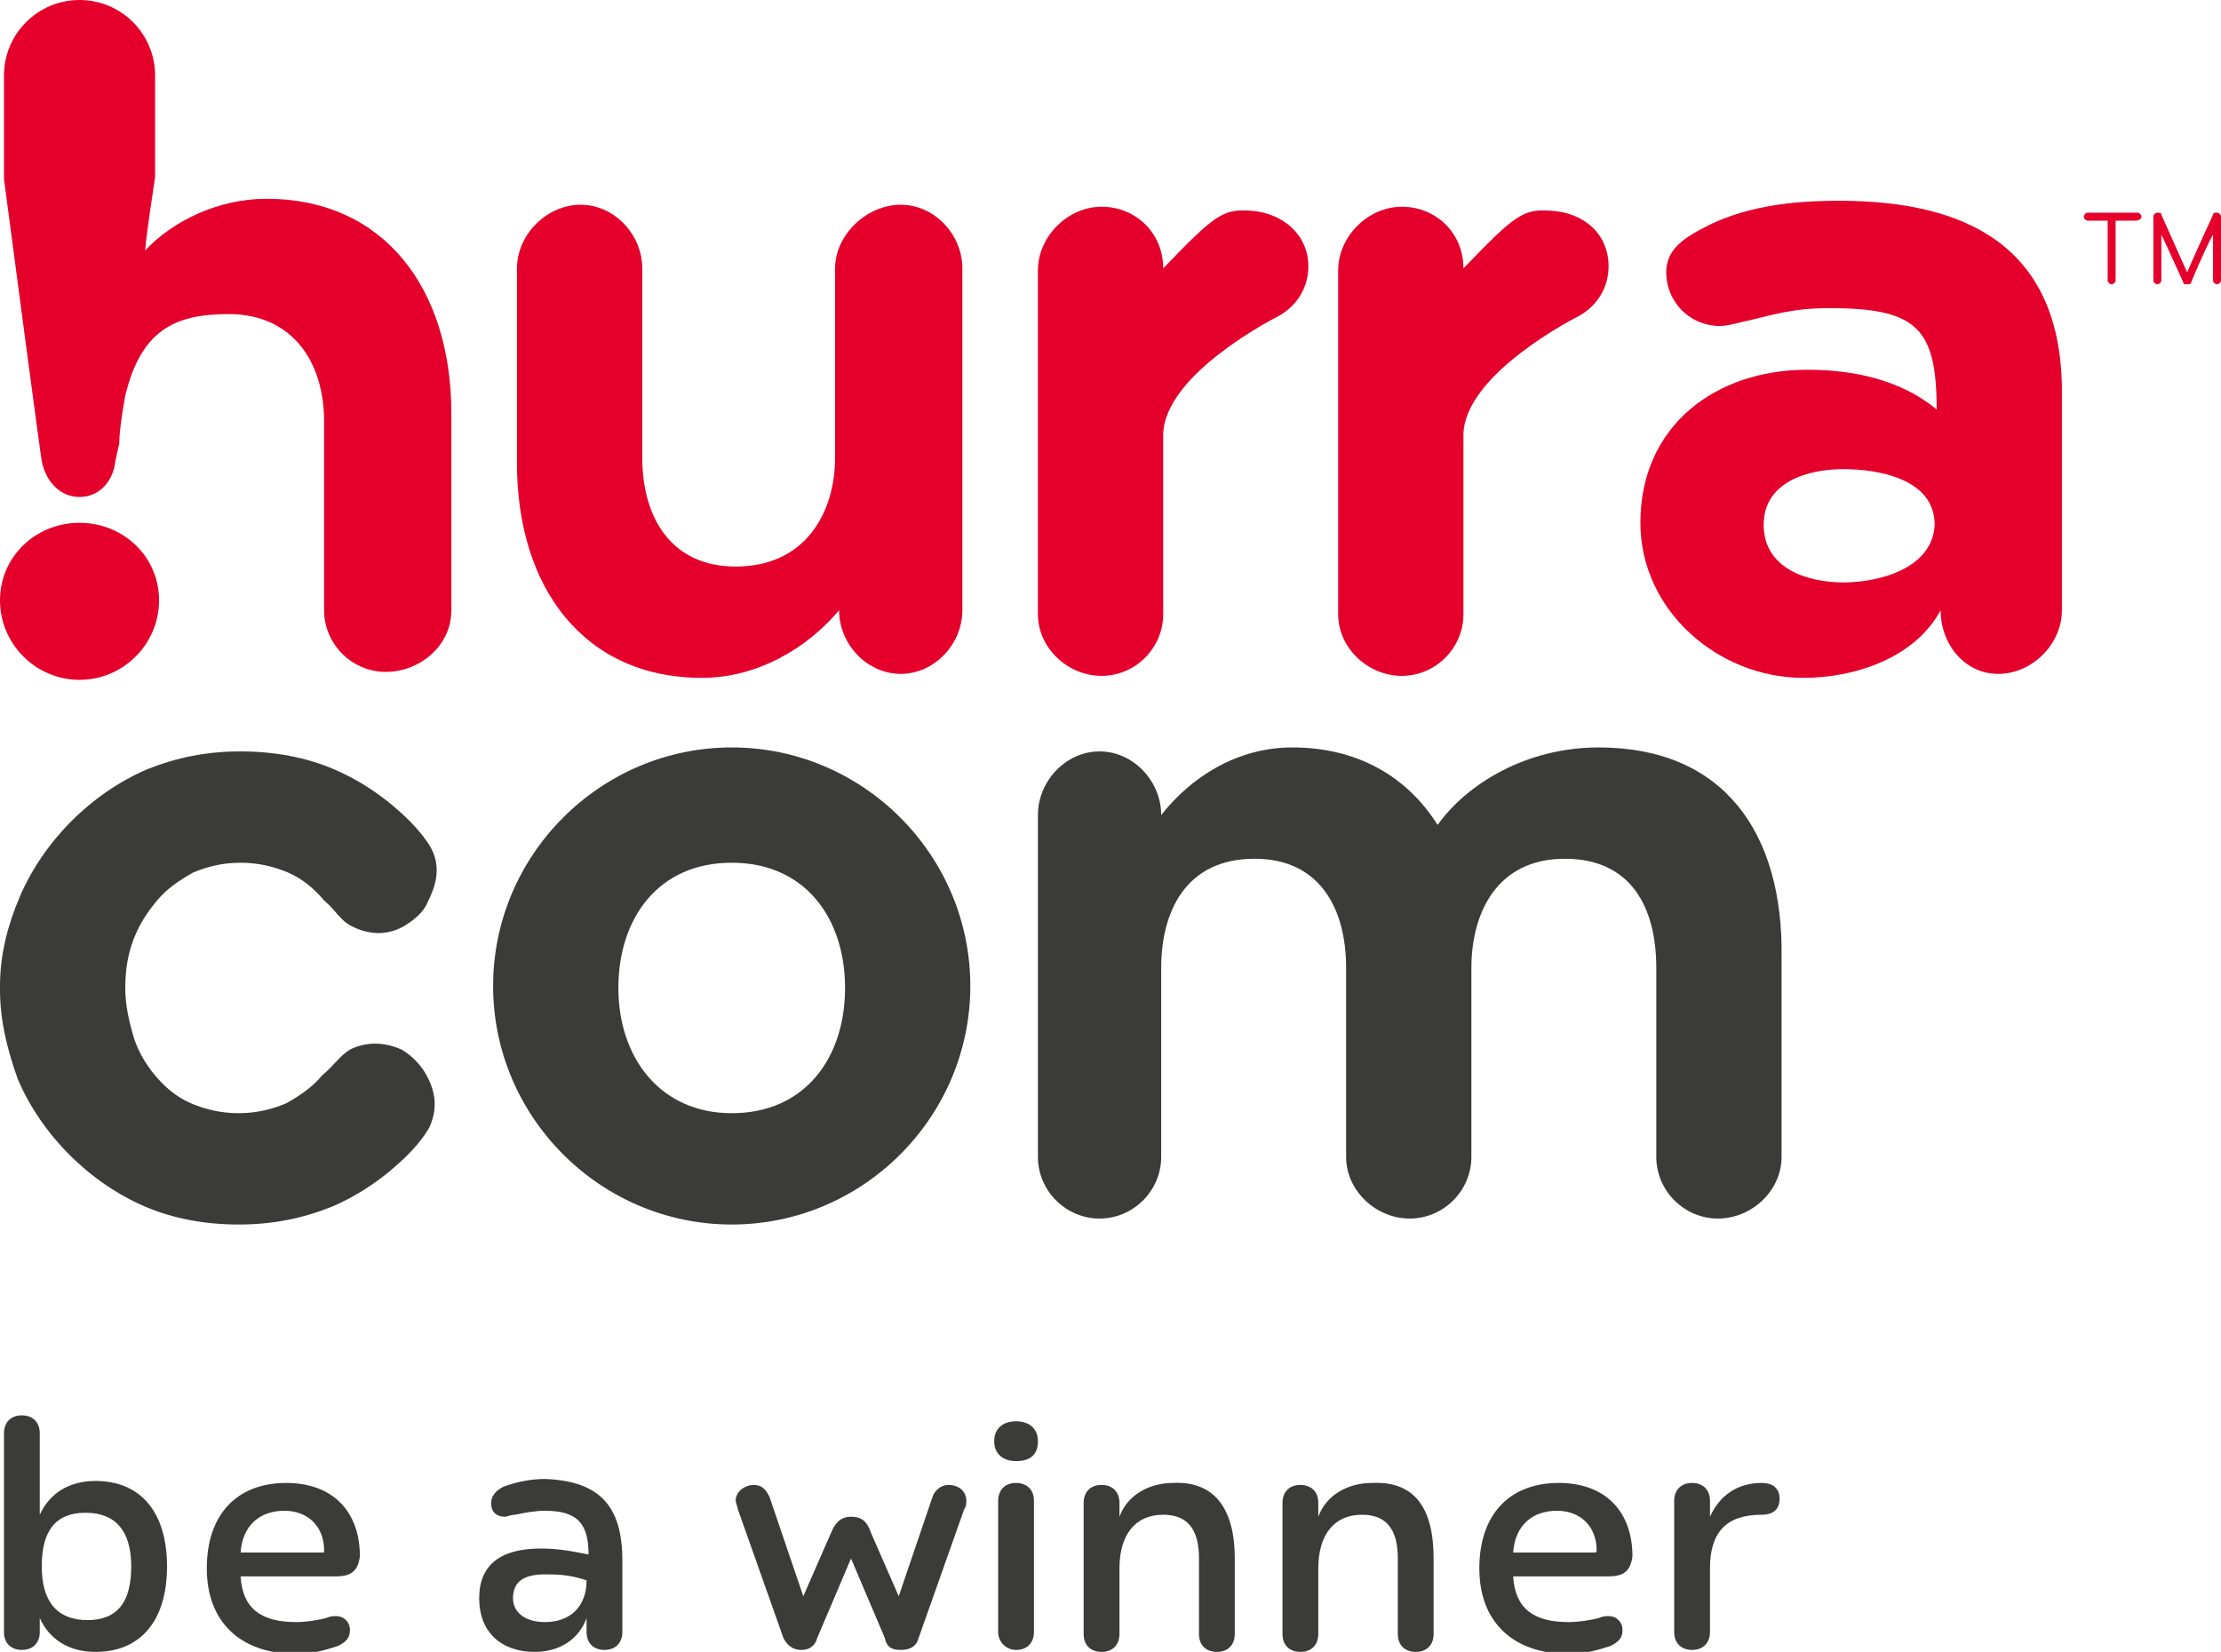<?xml version="1.0" encoding="UTF-8"?>
<!-- Generator: Adobe Illustrator 26.3.1, SVG Export Plug-In . SVG Version: 6.00 Build 0)  -->
<svg xmlns="http://www.w3.org/2000/svg" xmlns:xlink="http://www.w3.org/1999/xlink" version="1.1" id="Ebene_2_00000116925254124219525360000000218211772094082715_" x="0px" y="0px" viewBox="0 0 111.7 83.1" style="enable-background:new 0 0 111.7 83.1;" xml:space="preserve">
<style type="text/css">
	.st0{fill:#E4002B;}
	.st1{fill:#3B3B3A;}
</style>
<g id="Claim">
	<g>
		<path class="st0" d="M8,30.2c0-2.2-1.8-3.9-4-3.9S0,28,0,30.2s1.8,4,4,4S8,32.4,8,30.2"></path>
		<path class="st0" d="M22.7,30.7v-9.9c0-6.3-3.4-10.8-9.3-10.8c-2.4,0-4.7,1.1-6.1,2.6c0.1-1.1,0.3-2.3,0.5-3.7V3.8    C7.8,1.7,6.1,0,4,0S0.2,1.7,0.2,3.8V9c1.9,14.4,1.9,14.2,1.9,14.2C2.3,24.2,3,25,4,25s1.7-0.8,1.8-1.8L6,22.3    C6,21.8,6.1,21,6.3,19.9c0.8-3.3,2.5-4.1,5.2-4.1c3.2,0,4.8,2.4,4.8,5.4v9.5c0,1.7,1.4,3.1,3.1,3.1S22.7,32.5,22.7,30.7"></path>
		<path class="st0" d="M48.4,30.7V13.5c0-1.7-1.4-3.2-3.1-3.2S42,11.8,42,13.5V23c0,2.8-1.5,5.5-5,5.5c-3.2,0-4.7-2.4-4.7-5.5v-9.5    c0-1.7-1.4-3.2-3.1-3.2S26,11.8,26,13.5v9.8c0,6.3,3.4,10.8,9.3,10.8c2.8,0,5.3-1.5,6.9-3.4c0,1.7,1.4,3.2,3.1,3.2    S48.4,32.4,48.4,30.7"></path>
		<path class="st0" d="M65.8,13.4c0,1.1-0.6,2-1.5,2.5c0,0-5.8,2.9-5.8,6v9c0,1.7-1.4,3.1-3.1,3.1s-3.2-1.4-3.2-3.1V13.6    c0-1.7,1.5-3.2,3.2-3.2s3.1,1.3,3.1,3.1c2.6-2.7,3-3,4.4-2.9C64.5,10.7,65.8,11.8,65.8,13.4"></path>
		<path class="st0" d="M80.9,13.4c0,1.1-0.6,2-1.5,2.5c0,0-5.8,2.9-5.8,6v9c0,1.7-1.4,3.1-3.1,3.1s-3.2-1.4-3.2-3.1V13.6    c0-1.7,1.5-3.2,3.2-3.2s3.1,1.3,3.1,3.1c2.6-2.7,3-3,4.4-2.9C79.7,10.7,80.9,11.8,80.9,13.4"></path>
		<path class="st0" d="M92.5,10.1c-1.6,0-4.4,0.1-6.7,1.3c-1.2,0.6-2,1.2-2,2.3c0,1.5,1.2,2.7,2.7,2.7c0.3,0,0.7-0.1,1.1-0.2    c1.4-0.3,2.4-0.7,4.4-0.7c4.4,0,5.4,1,5.4,5.1c-1.8-1.5-4.2-2-6.5-2c-4.6,0-8.4,2.8-8.4,7.7c0,4.4,3.9,7.8,8.2,7.8    c2.6,0,5.6-1,6.9-3.4c0,1.7,1.2,3.2,2.9,3.2s3.2-1.5,3.2-3.2V19.5C103.6,12.4,98.9,10.1,92.5,10.1L92.5,10.1z M92.7,29.3    c-1.8,0-4-0.7-4-2.9s2.3-2.8,4-2.8c1.8,0,4.6,0.5,4.6,2.8C97.2,28.6,94.5,29.3,92.7,29.3z"></path>
		<g>
			<path class="st1" d="M80.4,37.6c-3.6,0-6.6,1.8-8.1,3.9c-1.5-2.4-4-3.9-7.3-3.9c-2.8,0-5.1,1.5-6.6,3.4c0-1.7-1.4-3.2-3.1-3.2     s-3.1,1.5-3.1,3.2v17.2c0,1.7,1.4,3.1,3.1,3.1s3.1-1.4,3.1-3.1v-9.5c0-2.8,1.2-5.5,4.7-5.5c3.2,0,4.6,2.4,4.6,5.5v9.5     c0,1.7,1.5,3.1,3.2,3.1s3.1-1.4,3.1-3.1v-9.5c0-2.8,1.3-5.5,4.7-5.5c3.3,0,4.6,2.4,4.6,5.5v9.5c0,1.7,1.4,3.1,3.1,3.1     s3.2-1.4,3.2-3.1V48.2C89.7,41.9,86.7,37.6,80.4,37.6L80.4,37.6z"></path>
			<path class="st1" d="M36.8,37.6c-6.6,0-12,5.4-12,12s5.4,12,12,12s12-5.4,12-12S43.4,37.6,36.8,37.6z M36.8,56     c-3.6,0-5.7-2.8-5.7-6.3s2-6.3,5.7-6.3s5.7,2.8,5.7,6.3S40.5,56,36.8,56z"></path>
			<path class="st1" d="M7.9,45.3c0.5-0.6,1.1-1,1.8-1.4c0.7-0.3,1.5-0.5,2.4-0.5s1.7,0.2,2.4,0.5c0.7,0.3,1.3,0.8,1.8,1.4     c0.6,0.5,0.8,1,1.4,1.3c0.8,0.4,1.7,0.5,2.6,0c0.5-0.3,1-0.7,1.2-1.2c0.4-0.8,0.7-1.7,0.2-2.7c0,0-0.3-0.6-1.1-1.4     c-1.1-1.1-2.4-2-3.8-2.6c-1.4-0.6-3-0.9-4.7-0.9s-3.2,0.3-4.7,0.9c-1.4,0.6-2.7,1.5-3.8,2.6c-1.1,1.1-2,2.4-2.6,3.8     C0.4,46.5,0,48,0,49.6h0c0,0,0,0.1,0,0.1s0,0.1,0,0.1h0c0,1.6,0.4,3.1,0.9,4.5c0.6,1.4,1.5,2.7,2.6,3.8c1.1,1.1,2.4,2,3.8,2.6     c1.4,0.6,3,0.9,4.7,0.9s3.2-0.3,4.7-0.9c1.4-0.6,2.7-1.5,3.8-2.6c0.8-0.8,1.1-1.4,1.1-1.4c0.5-1.1,0.2-2-0.2-2.7     c-0.3-0.5-0.7-0.9-1.2-1.2c-0.9-0.4-1.8-0.4-2.6,0c-0.5,0.3-0.8,0.8-1.4,1.3c-0.5,0.6-1.1,1-1.8,1.4c-0.7,0.3-1.5,0.5-2.4,0.5     s-1.7-0.2-2.4-0.5s-1.3-0.8-1.8-1.4c-0.5-0.6-0.9-1.3-1.1-2c-0.2-0.7-0.4-1.5-0.4-2.4c0-0.8,0.1-1.6,0.4-2.4     C7,46.5,7.4,45.9,7.9,45.3L7.9,45.3z"></path>
		</g>
		<path class="st0" d="M107.7,10.9c0-0.1-0.1-0.2-0.2-0.2H105c-0.1,0-0.2,0.1-0.2,0.2s0.1,0.2,0.2,0.2h1v3c0,0.1,0.1,0.2,0.2,0.2    c0.1,0,0.2-0.1,0.2-0.2v-3h1C107.6,11.1,107.7,11,107.7,10.9 M111.7,14.1v-3.2c0-0.1-0.1-0.2-0.2-0.2c-0.1,0-0.2,0-0.2,0.1    c-1.1,2.4-1.3,2.9-1.3,2.9s-0.1-0.2-1.3-2.9c0-0.1-0.1-0.1-0.2-0.1c-0.1,0-0.2,0.1-0.2,0.2v3.2c0,0.1,0.1,0.2,0.2,0.2    c0.1,0,0.2-0.1,0.2-0.2v-2.3c0,0,0.2,0.4,1.1,2.4c0,0.1,0.1,0.1,0.2,0.1c0.1,0,0.2,0,0.2-0.1c0,0,0.7-1.7,1.1-2.4v2.3    c0,0.1,0.1,0.2,0.2,0.2C111.6,14.3,111.7,14.2,111.7,14.1"></path>
	</g>
	<g>
		<path class="st1" d="M8.4,78.8c0,2.7-1.3,4.3-3.6,4.3c-1.3,0-2.3-0.6-2.8-1.7v0.7c0,0.5-0.3,0.9-0.9,0.9c-0.5,0-0.9-0.3-0.9-0.9    v-10c0-0.5,0.3-0.9,0.9-0.9c0.5,0,0.9,0.3,0.9,0.9v4.1c0.5-1.1,1.5-1.7,2.8-1.7C7.1,74.5,8.4,76.1,8.4,78.8z M6.6,78.8    c0-1.8-0.8-2.7-2.3-2.7S2.1,77,2.1,78.8s0.8,2.7,2.3,2.7S6.6,80.6,6.6,78.8z"></path>
		<path class="st1" d="M16.9,79.3h-4.8c0.1,1.6,1,2.3,2.8,2.3c0.5,0,1.1-0.1,1.5-0.2c0.2-0.1,0.4-0.1,0.5-0.1c0.4,0,0.7,0.3,0.7,0.7    c0,0.4-0.2,0.6-0.6,0.8c-0.6,0.2-1.3,0.4-2.1,0.4c-2.8,0-4.5-1.6-4.5-4.3c0-2.7,1.5-4.3,4-4.3c2.3,0,3.7,1.4,3.7,3.7    C18,79,17.7,79.3,16.9,79.3z M16.3,78c0-1.2-0.8-2-2-2c-1.2,0-2.1,0.7-2.2,2.1h4.1C16.3,78.1,16.3,78.1,16.3,78z"></path>
		<path class="st1" d="M31.3,78.5v3.6c0,0.5-0.3,0.9-0.9,0.9c-0.5,0-0.9-0.3-0.9-0.9v-0.7c-0.4,1.1-1.4,1.7-2.6,1.7    c-1.7,0-2.8-1-2.8-2.7c0-1.7,1.1-2.5,3.1-2.5c0.8,0,1.4,0.1,2.4,0.3c0-1.6-0.6-2.2-2.2-2.2c-0.5,0-1,0.1-1.5,0.2    c-0.2,0-0.4,0.1-0.5,0.1c-0.4,0-0.7-0.2-0.7-0.7c0-0.3,0.2-0.6,0.6-0.8c0.5-0.2,1.3-0.4,2.1-0.4C30.1,74.5,31.3,75.7,31.3,78.5    L31.3,78.5z M29.5,79.5L29.5,79.5c-0.9-0.3-1.5-0.3-2.1-0.3c-1.1,0-1.6,0.4-1.6,1.2c0,0.7,0.6,1.2,1.6,1.2    C28.7,81.6,29.5,80.8,29.5,79.5z"></path>
		<path class="st1" d="M48.6,75.5c0,0.1,0,0.3-0.1,0.4l-2.3,6.5c-0.1,0.4-0.4,0.6-0.9,0.6c-0.4,0-0.7-0.1-0.8-0.6l-1.7-4l-1.7,4    C41,82.8,40.7,83,40.3,83c-0.4,0-0.7-0.2-0.9-0.6l-2.3-6.5c0-0.1-0.1-0.3-0.1-0.4c0-0.5,0.5-0.8,0.9-0.8c0.4,0,0.6,0.2,0.8,0.6    l1.7,5l1.4-3.2c0.2-0.5,0.5-0.8,1-0.8s0.8,0.2,1,0.8l1.4,3.2l1.7-5c0.1-0.3,0.4-0.6,0.8-0.6C48.2,74.7,48.6,75,48.6,75.5    L48.6,75.5z"></path>
		<path class="st1" d="M50,72.5c0-0.6,0.4-1,1.1-1s1.1,0.4,1.1,1c0,0.7-0.4,1-1.1,1S50,73.1,50,72.5z M50.2,82.1v-6.6    c0-0.5,0.3-0.9,0.9-0.9c0.5,0,0.9,0.3,0.9,0.9v6.6c0,0.5-0.3,0.9-0.9,0.9C50.6,83,50.2,82.6,50.2,82.1z"></path>
		<path class="st1" d="M62.1,78.4v3.8c0,0.5-0.3,0.9-0.9,0.9c-0.5,0-0.9-0.3-0.9-0.9v-3.8c0-1.5-0.6-2.2-1.8-2.2    c-1.4,0-2.2,1-2.2,2.7v3.3c0,0.5-0.3,0.9-0.9,0.9c-0.5,0-0.9-0.3-0.9-0.9v-6.6c0-0.5,0.3-0.9,0.9-0.9c0.5,0,0.9,0.3,0.9,0.9v0.7    c0.4-1.1,1.5-1.7,2.7-1.7C61,74.5,62.1,75.8,62.1,78.4L62.1,78.4z"></path>
		<path class="st1" d="M72.1,78.4v3.8c0,0.5-0.3,0.9-0.9,0.9c-0.5,0-0.9-0.3-0.9-0.9v-3.8c0-1.5-0.6-2.2-1.8-2.2    c-1.4,0-2.2,1-2.2,2.7v3.3c0,0.5-0.3,0.9-0.9,0.9c-0.5,0-0.9-0.3-0.9-0.9v-6.6c0-0.5,0.3-0.9,0.9-0.9c0.5,0,0.9,0.3,0.9,0.9v0.7    c0.4-1.1,1.5-1.7,2.7-1.7C71.1,74.5,72.1,75.8,72.1,78.4L72.1,78.4z"></path>
		<path class="st1" d="M80.9,79.3h-4.8c0.1,1.6,1,2.3,2.8,2.3c0.5,0,1.1-0.1,1.5-0.2c0.2-0.1,0.4-0.1,0.5-0.1c0.4,0,0.7,0.3,0.7,0.7    c0,0.4-0.2,0.6-0.6,0.8c-0.6,0.2-1.3,0.4-2.1,0.4c-2.8,0-4.5-1.6-4.5-4.3c0-2.7,1.5-4.3,4-4.3c2.3,0,3.7,1.4,3.7,3.7    C82,79,81.7,79.3,80.9,79.3z M80.3,78c0-1.2-0.8-2-2-2c-1.2,0-2.1,0.7-2.2,2.1h4.1C80.2,78.1,80.3,78.1,80.3,78z"></path>
		<path class="st1" d="M89.5,75.4c0,0.5-0.3,0.8-0.9,0.8c-1.8,0-2.6,0.9-2.6,2.7v3.2c0,0.5-0.3,0.9-0.9,0.9c-0.5,0-0.9-0.3-0.9-0.9    v-6.6c0-0.5,0.3-0.9,0.9-0.9c0.5,0,0.9,0.3,0.9,0.9v0.8c0.5-1.1,1.4-1.7,2.6-1.7C89.2,74.6,89.5,74.9,89.5,75.4L89.5,75.4z"></path>
	</g>
</g>
</svg>
